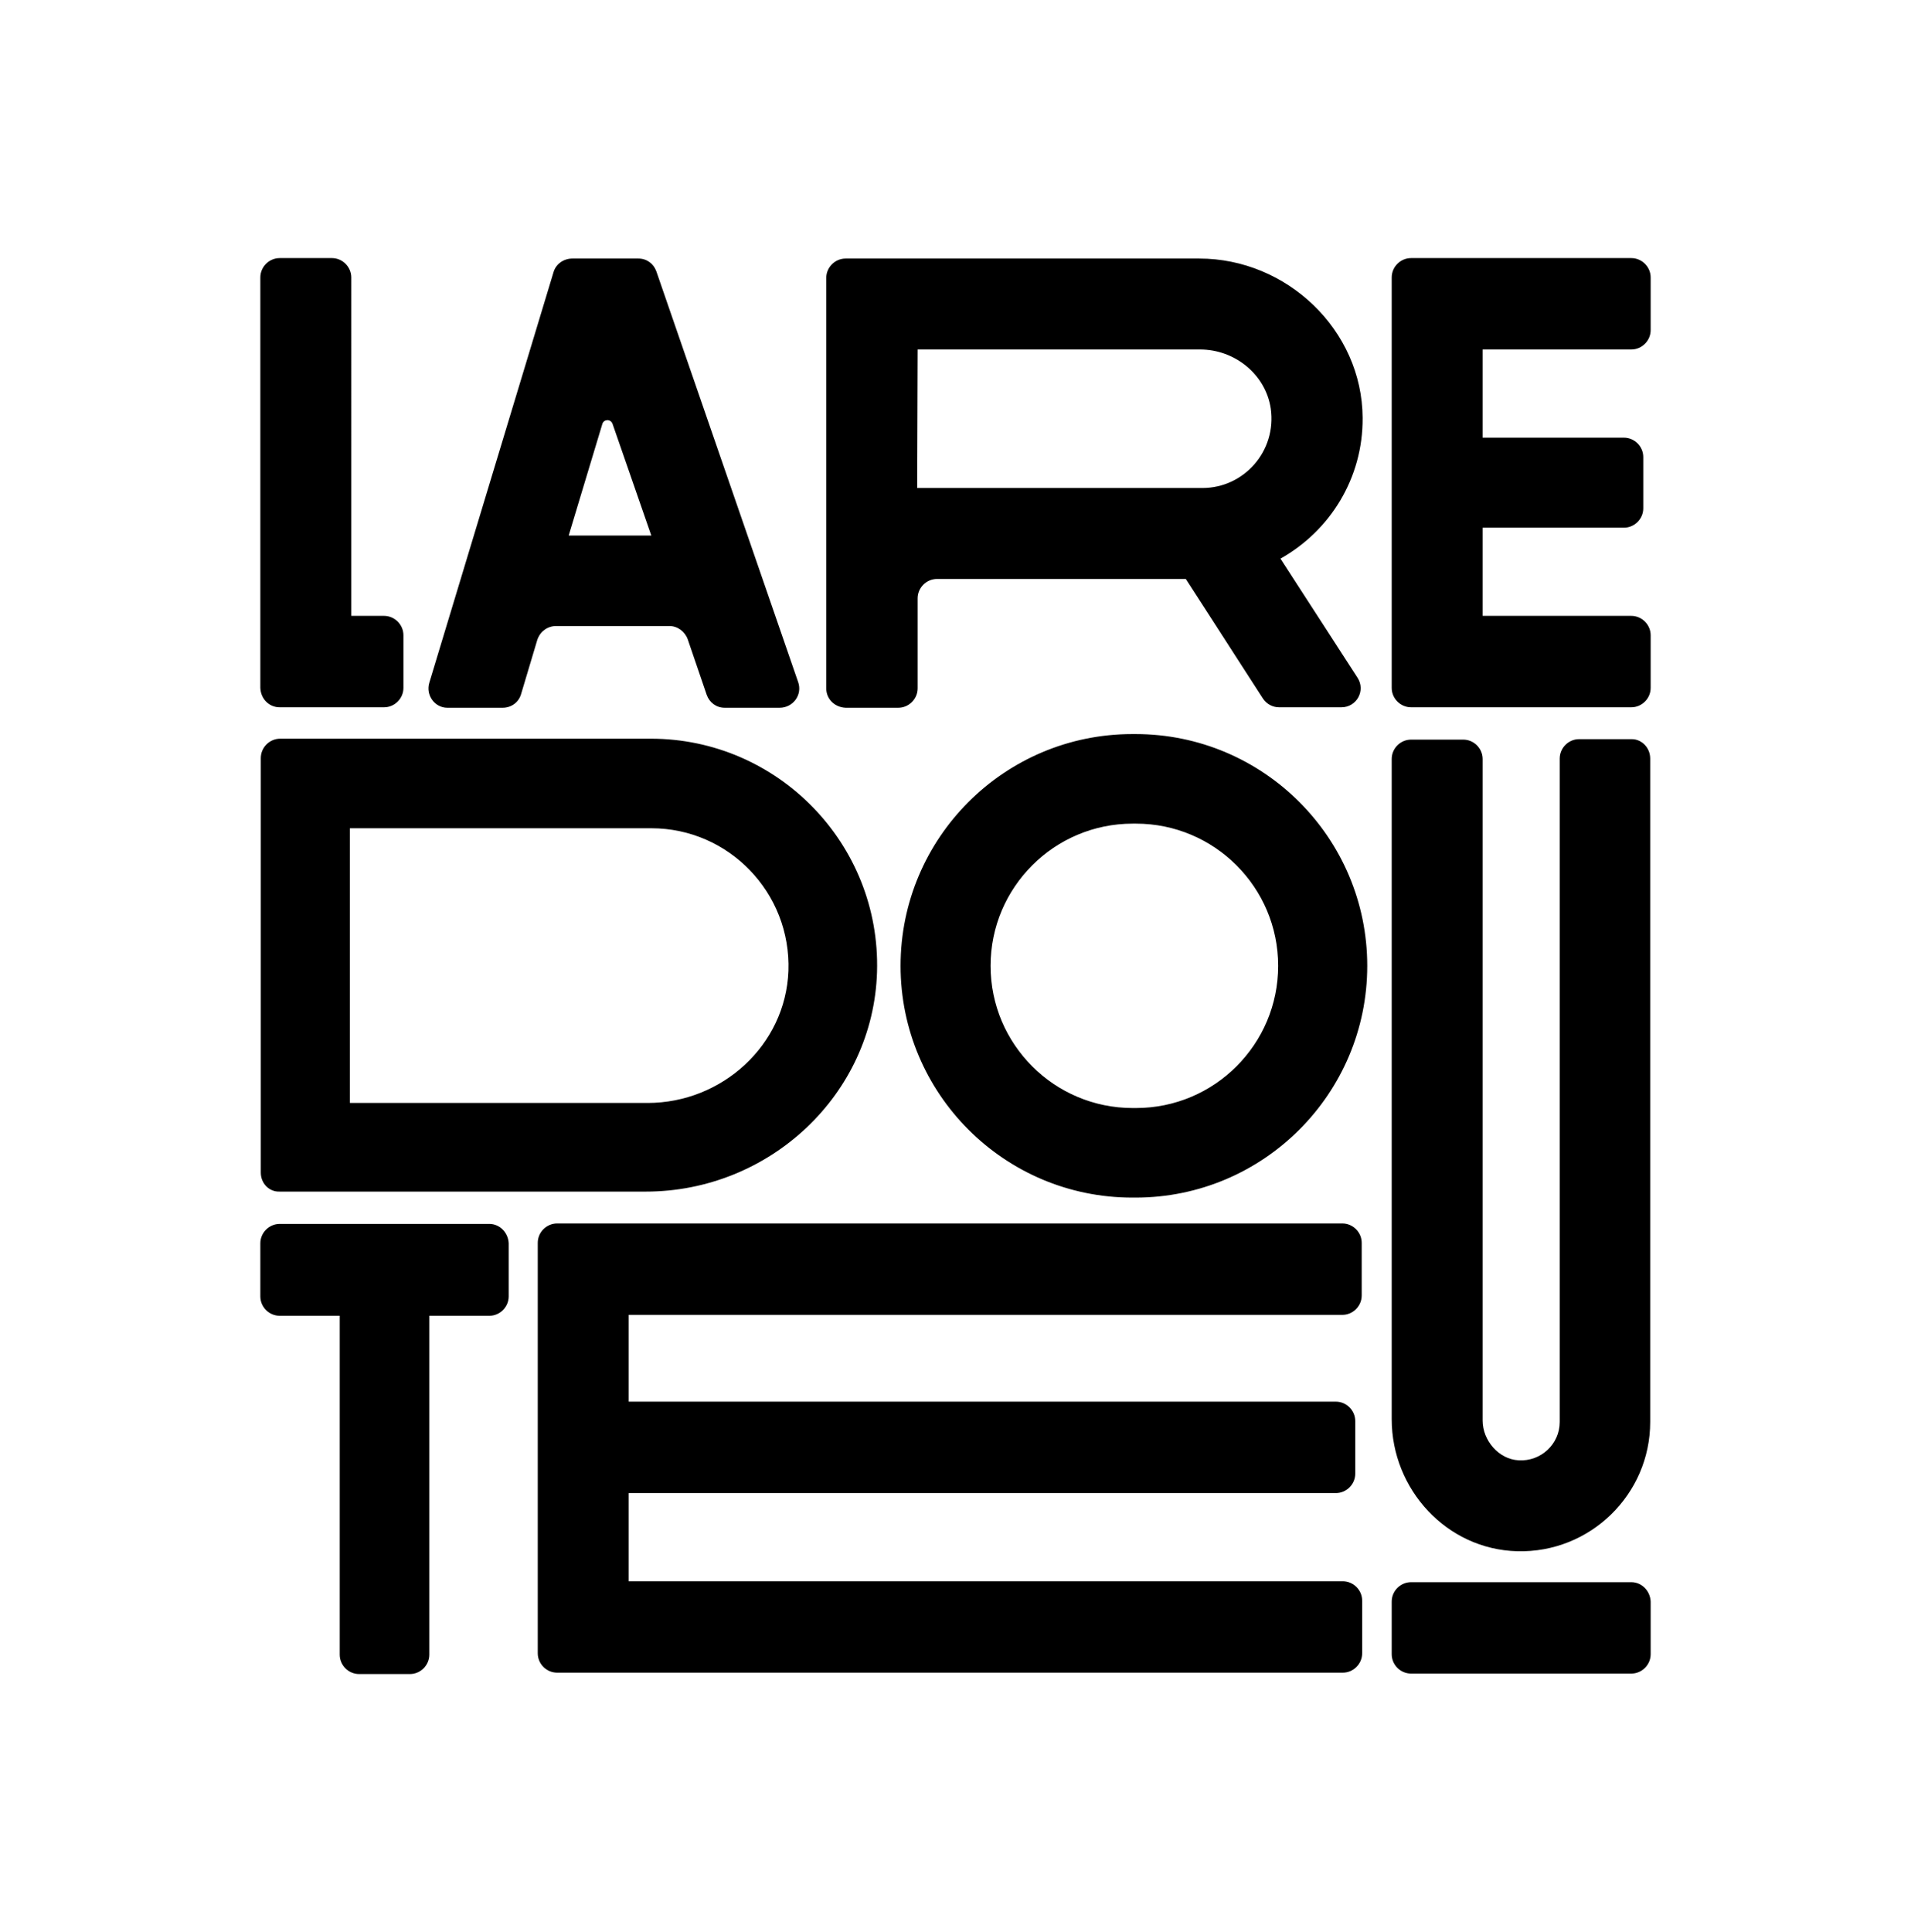 <?xml version="1.0" encoding="utf-8"?>
<!-- Generator: Adobe Illustrator 25.0.0, SVG Export Plug-In . SVG Version: 6.00 Build 0)  -->
<svg version="1.1" id="LRD_Collab_Barre" xmlns="http://www.w3.org/2000/svg" xmlns:xlink="http://www.w3.org/1999/xlink" x="0px"
	 y="0px" viewBox="0 0 414 418.4" style="enable-background:new 0 0 414 418.4;" xml:space="preserve">
<style type="text/css">
	.st0{fill:none;}
</style>
<rect y="0" class="st0" width="602.6" height="418.4"/>
<path d="M357.5,164.3v143.7c0,15.7-13,28.4-28.8,28c-15.3-0.4-27.2-13.4-27.2-28.6v-143c0-2.3,1.9-4.2,4.2-4.2H317
	c2.3,0,4.2,1.9,4.2,4.2v143.3c0,4.3,3.5,8.4,7.8,8.6c4.8,0.3,8.9-3.5,8.9-8.3V164.3c0-2.3,1.9-4.2,4.2-4.2h11.4
	C355.7,160.1,357.5,162,357.5,164.3L357.5,164.3z M106,265.1H60.6c-2.3,0-4.2,1.9-4.2,4.2v11.5c0,2.3,1.9,4.2,4.2,4.2h13v73.4
	c0,2.3,1.9,4.2,4.2,4.2h11c2.3,0,4.2-1.9,4.2-4.2v-73.4h13c2.3,0,4.2-1.9,4.2-4.2v-11.5C110.1,267,108.3,265.1,106,265.1L106,265.1z
	 M296.2,209.2c0,27.7-22.5,50.2-50.2,50.2h-0.7c-27.7,0-50.2-22.5-50.2-50.2s22.5-50.2,50.2-50.2h0.7
	C273.7,159,296.2,181.5,296.2,209.2z M276.9,209.2c0-17-13.8-30.8-30.8-30.8h-0.7c-17,0-30.8,13.8-30.8,30.8s13.8,30.8,30.8,30.8
	h0.7C263.1,240,276.9,226.2,276.9,209.2z M353.4,342.7h-47.7c-2.3,0-4.2,1.9-4.2,4.2v11.4c0,2.3,1.9,4.2,4.2,4.2h47.7
	c2.3,0,4.2-1.9,4.2-4.2v-11.4C357.5,344.6,355.7,342.7,353.4,342.7z M60.6,153.2h22.6c2.3,0,4.2-1.9,4.2-4.2v-11.4
	c0-2.3-1.9-4.2-4.2-4.2h-7.1V60.1c0-2.3-1.9-4.2-4.2-4.2H60.6c-2.3,0-4.2,1.9-4.2,4.2v88.9C56.5,151.4,58.3,153.2,60.6,153.2
	L60.6,153.2z M321.2,75.7h32.2c2.3,0,4.2-1.9,4.2-4.2V60.1c0-2.3-1.9-4.2-4.2-4.2h-47.7c-2.3,0-4.2,1.9-4.2,4.2v88.9
	c0,2.3,1.9,4.2,4.2,4.2h47.7c2.3,0,4.2-1.9,4.2-4.2v-11.4c0-2.3-1.9-4.2-4.2-4.2h-32.2v-19.1h30.6c2.3,0,4.2-1.9,4.2-4.2V99
	c0-2.3-1.9-4.2-4.2-4.2h-30.6V75.7L321.2,75.7z M93,147.9L119.9,59c0.5-1.8,2.2-3,4.1-3h14.3c1.8,0,3.3,1.1,3.9,2.8l30.7,88.9
	c1,2.8-1.1,5.6-4,5.6H157c-1.8,0-3.3-1.1-3.9-2.8l-4.1-12c-0.6-1.7-2.2-2.9-4-2.9h-24.5c-1.9,0-3.5,1.2-4.1,3l-3.5,11.7
	c-0.5,1.8-2.1,3-4,3H96.9C94.2,153.3,92.2,150.6,93,147.9L93,147.9z M123.2,116h17.9l-8.4-24.2c-0.4-1.1-1.9-1-2.2,0
	C130.5,91.8,123.2,116,123.2,116z M179,149.1V60.2c0-2.3,1.9-4.2,4.2-4.2h76.6c19,0,35.3,15.5,35.4,34.5
	c0.1,13.1-7.1,24.5-17.8,30.5l16.7,25.8c1.8,2.8-0.2,6.4-3.5,6.4h-13.5c-1.4,0-2.7-0.7-3.5-1.9l-16.7-25.9h-53.9
	c-2.3,0-4.2,1.9-4.2,4.2v19.5c0,2.3-1.9,4.2-4.2,4.2h-11.4C180.8,153.2,179,151.4,179,149.1L179,149.1z M198.7,105.7h61.8
	c9,0,16.1-8,14.8-17.2c-1.1-7.4-7.8-12.8-15.3-12.8h-61.2L198.7,105.7L198.7,105.7z M56.5,254v-89.8c0-2.3,1.9-4.2,4.2-4.2H141
	c27.5,0,49.8,22.8,49,50.5c-0.8,26.7-23.4,47.6-50.1,47.6H60.6C58.3,258.2,56.5,256.3,56.5,254L56.5,254z M75.8,238.9h64.5
	c16.1,0,29.9-12.5,30.5-28.6c0.6-16.9-12.9-30.9-29.7-30.9H75.8C75.8,179.4,75.8,238.9,75.8,238.9z M136.2,284.8h154.6
	c2.3,0,4.2-1.9,4.2-4.2v-11.4c0-2.3-1.9-4.2-4.2-4.2H120.7c-2.3,0-4.2,1.9-4.2,4.2v88.9c0,2.3,1.9,4.2,4.2,4.2h170.2
	c2.3,0,4.2-1.9,4.2-4.2v-11.4c0-2.3-1.9-4.2-4.2-4.2H136.2v-19.1h153.2c2.3,0,4.2-1.9,4.2-4.2v-11.4c0-2.3-1.9-4.2-4.2-4.2H136.2
	L136.2,284.8L136.2,284.8z"/>
</svg>
